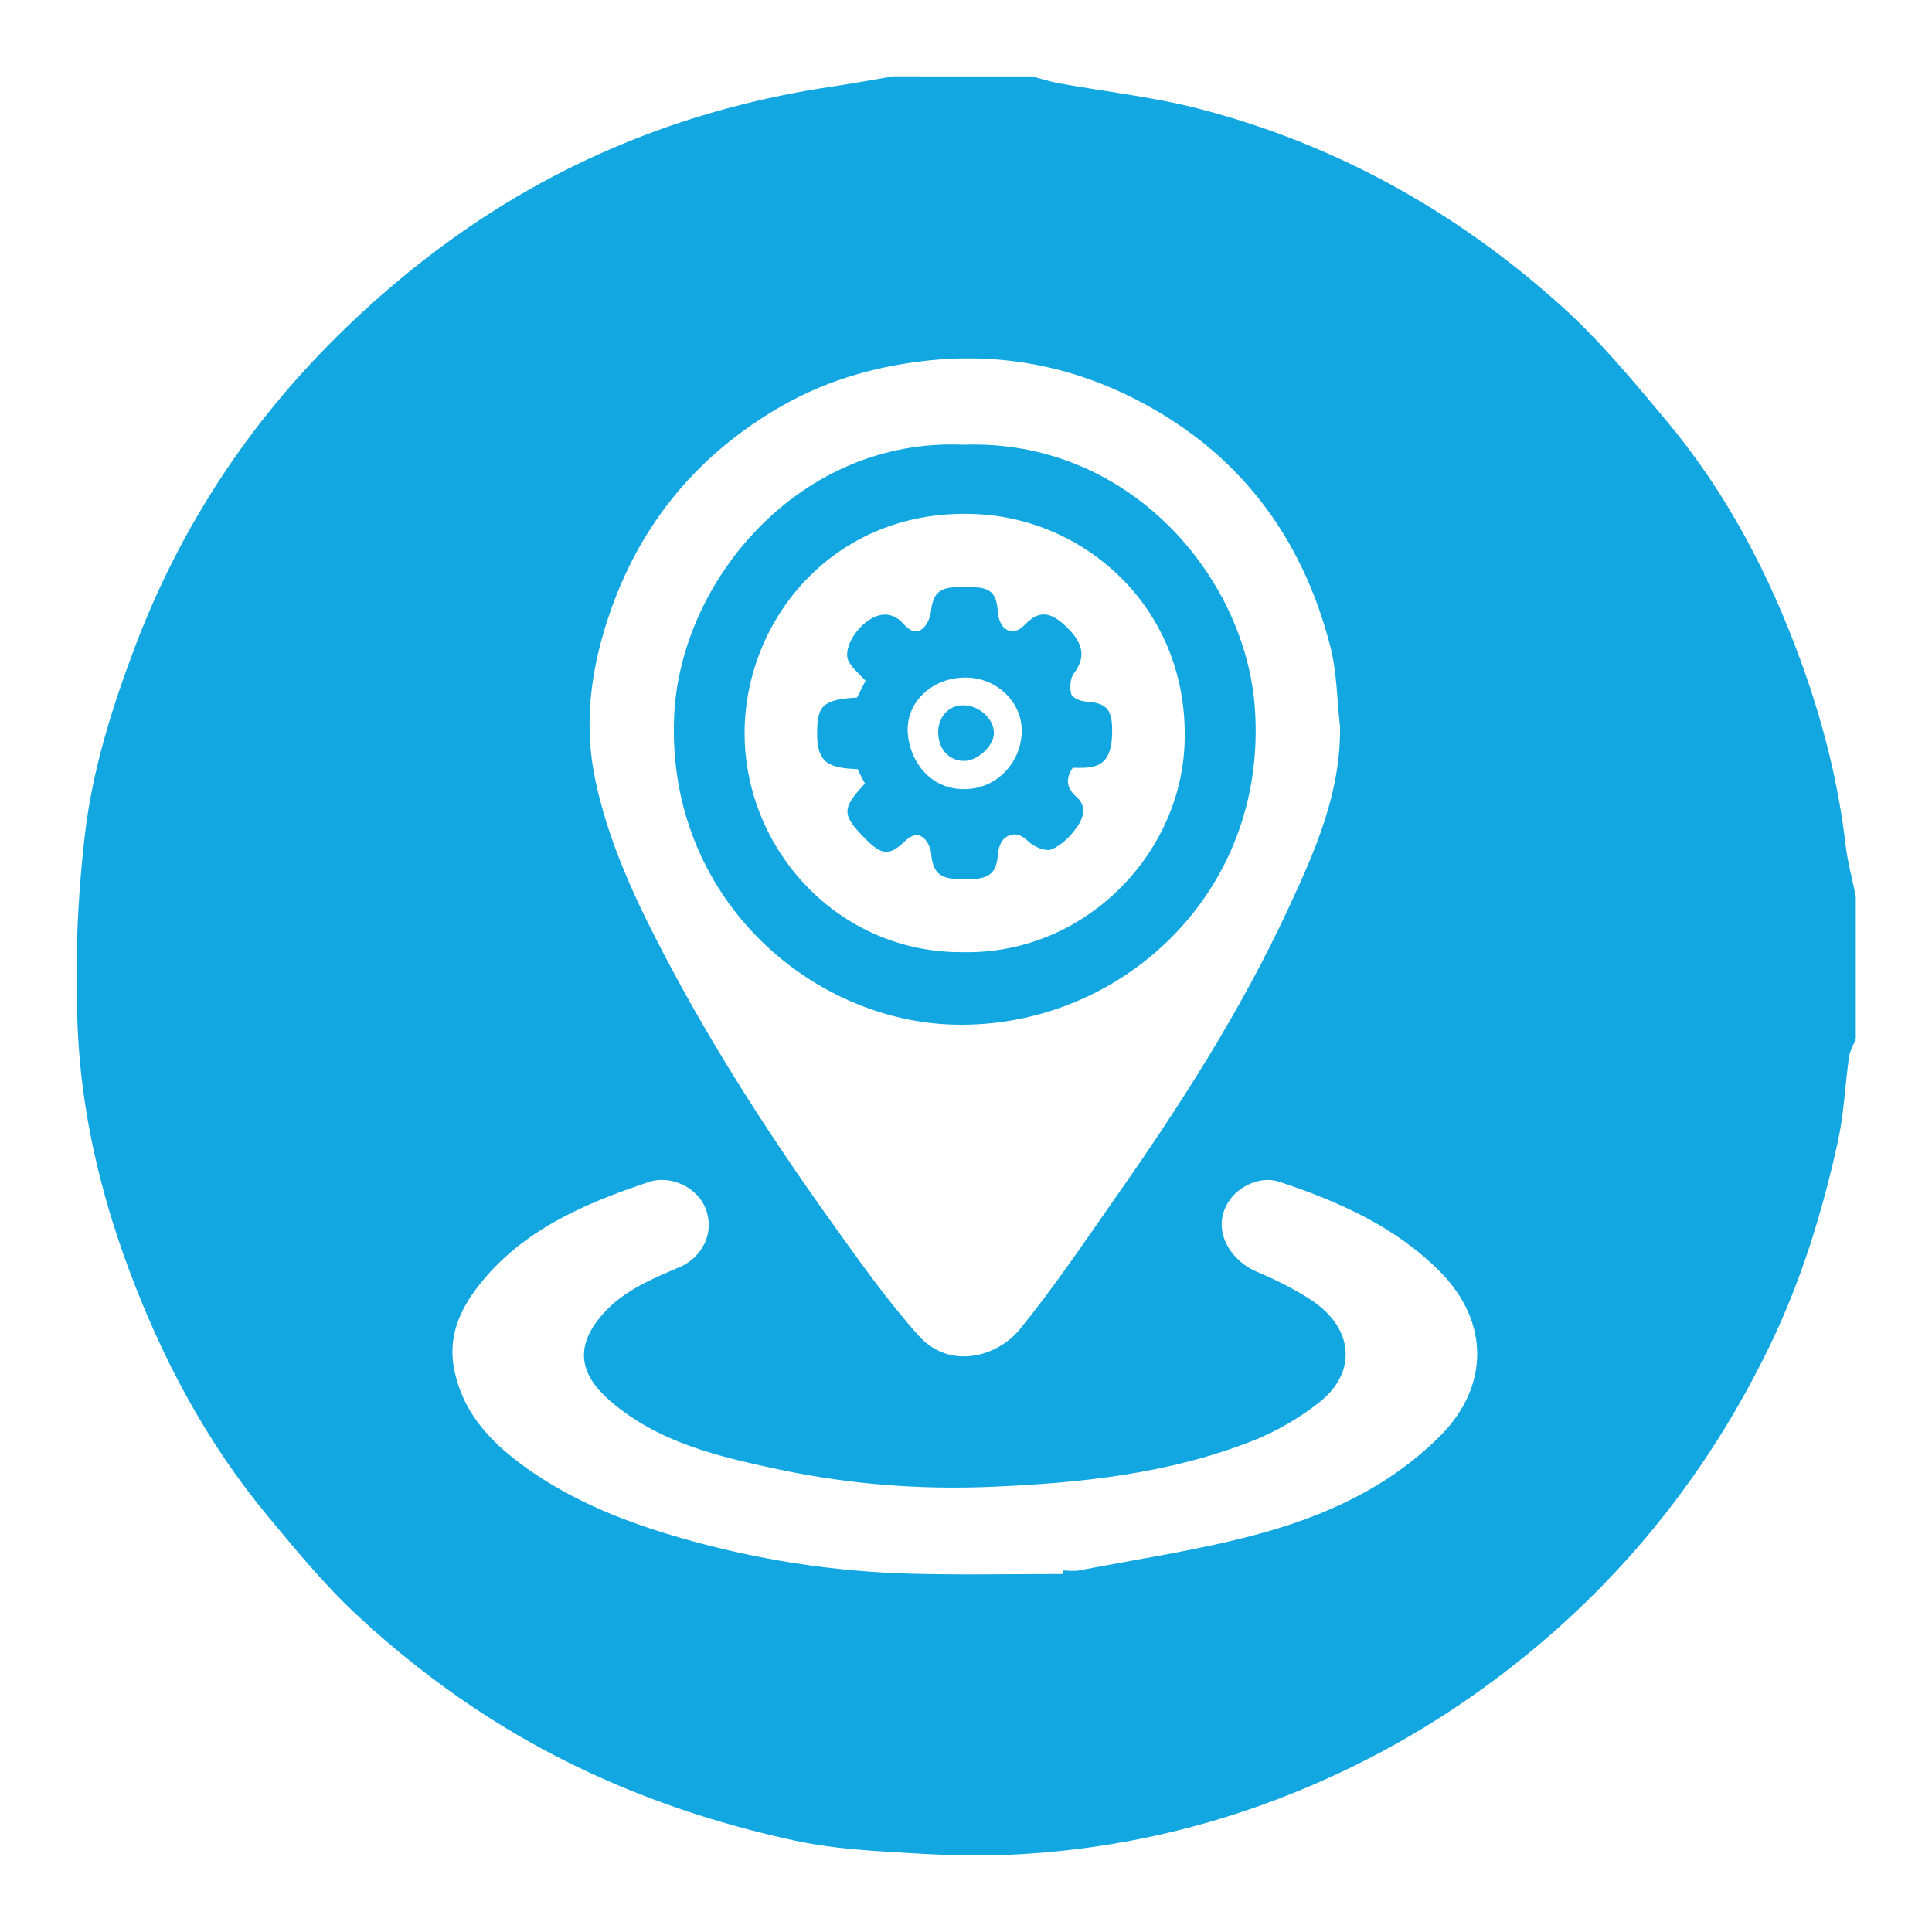 <?xml version="1.0" encoding="UTF-8"?>
<svg id="Layer_1" data-name="Layer 1" xmlns="http://www.w3.org/2000/svg" viewBox="0 0 200 200">
  <defs>
    <style>
      .cls-1 {
        fill: #12a7e1;
      }
    </style>
  </defs>
  <path class="cls-1" d="m95.34,7.91c3.84,0,7.67,0,11.51,0,.92.24,1.84.54,2.77.71,4.76.86,9.6,1.39,14.27,2.58,14.33,3.67,26.94,10.72,37.88,20.6,3.94,3.57,7.37,7.73,10.8,11.83,6.23,7.46,10.66,15.97,13.95,25.08,2.19,6.06,3.78,12.28,4.53,18.71.21,1.81.7,3.58,1.06,5.38v14.75c-.24.62-.61,1.22-.7,1.87-.41,2.9-.52,5.85-1.14,8.69-1.6,7.3-3.79,14.43-7.05,21.18-3.74,7.74-8.39,14.85-14.08,21.33-5.03,5.72-10.65,10.7-16.88,15.05-6.27,4.38-12.97,7.9-20.11,10.62-9,3.42-18.34,5.32-27.94,5.73-4.27.19-8.58-.09-12.86-.36-3.04-.19-6.1-.48-9.07-1.12-6.67-1.44-13.16-3.47-19.44-6.22-9.67-4.22-18.27-10.03-25.94-17.18-3.33-3.1-6.25-6.67-9.17-10.18-6.36-7.65-10.95-16.31-14.41-25.61-2.94-7.91-4.85-16.09-5.26-24.47-.34-6.81-.06-13.72.73-20.49.77-6.65,2.79-13.1,5.18-19.42,4.22-11.15,10.42-21.07,18.53-29.69,4.36-4.63,9.23-8.91,14.39-12.61,11.76-8.43,24.96-13.6,39.32-15.72,2.09-.31,4.17-.7,6.26-1.05.48,0,.96,0,1.44,0h1.44Zm43.39,67.44c-.32-2.8-.32-5.69-1.01-8.4-2.91-11.41-9.51-20.12-20.02-25.54-6.88-3.55-14.27-4.95-22.05-4.04-5.49.64-10.61,2.19-15.38,5.04-9.16,5.47-15.08,13.4-17.94,23.61-1.35,4.81-1.75,9.78-.71,14.69,1.21,5.77,3.57,11.17,6.24,16.39,5.23,10.25,11.44,19.93,18.12,29.28,2.9,4.05,5.78,8.15,9.09,11.86,3.23,3.64,8.18,2.21,10.5-.63,3.54-4.36,6.69-9.03,9.91-13.64,6.67-9.5,12.93-19.27,17.84-29.82,2.77-5.95,5.46-11.97,5.4-18.82Zm-28.65,87.59c0-.12,0-.24,0-.36.54,0,1.1.09,1.62-.01,6.04-1.17,12.16-2.07,18.1-3.64,7.18-1.9,13.91-4.89,19.32-10.32,5.01-5.03,5.14-11.74-.06-16.98-4.63-4.66-10.48-7.25-16.59-9.28-1.95-.65-4.12.41-5.14,1.83-2.1,2.94-.05,6.26,2.73,7.45,1.96.83,3.9,1.78,5.68,2.95,4.37,2.87,4.8,7.44.86,10.57-2.11,1.67-4.56,3.09-7.07,4.06-8.6,3.36-17.68,4.31-26.81,4.7-7.4.32-14.76-.24-22.03-1.78-6.26-1.33-12.49-2.76-17.52-7.1-3.13-2.7-3.79-5.58-.75-9.02,2.14-2.42,5.08-3.62,7.98-4.86,2.09-.89,3.7-3.36,2.63-6.08-.82-2.09-3.52-3.49-5.89-2.7-6.66,2.23-13.11,4.98-17.59,10.72-1.94,2.48-3.24,5.33-2.51,8.78.98,4.68,4.04,7.69,7.7,10.27,4.84,3.4,10.29,5.51,15.93,7.12,7.73,2.21,15.64,3.44,23.67,3.65,5.24.14,10.49.03,15.74.03Z"/>
  <path class="cls-1" d="m99.74,46.04c17.06-.63,29.17,13.56,30.16,27.22,1.4,19.34-14.14,33.25-31.16,32.81-14.79-.38-29.78-13.12-28.95-31.96.62-14.03,13.02-28.83,29.95-28.07Zm-.07,52.53c12.54.25,22.57-10.04,22.96-21.67.46-13.74-10.01-22.98-21.18-23.66-14.85-.91-24.39,10.75-24.37,22.69.03,12.09,9.75,22.73,22.59,22.64Z"/>
  <path class="cls-1" d="m89.53,81.1c-.28-.54-.52-1.01-.77-1.49-3.32-.07-4.23-.9-4.17-3.95.05-2.42.43-3.27,4.13-3.45.28-.56.57-1.12.88-1.74-.6-.66-1.33-1.24-1.74-1.99-.6-1.1.5-3.26,2.14-4.32,1.22-.8,2.48-.74,3.49.38.61.68,1.28,1.16,2.03.52.47-.4.79-1.16.86-1.8.19-1.78.85-2.47,2.7-2.47.54,0,1.08,0,1.62,0,1.86.01,2.48.68,2.59,2.54.04.6.29,1.39.73,1.72.66.5,1.37.35,2.09-.4,1.46-1.52,2.68-1.35,4.37.32,1.76,1.74,1.88,3.15.68,4.75-.38.51-.44,1.47-.27,2.12.09.37.93.74,1.46.78,2.14.14,2.76.73,2.78,2.91.02,2.77-.77,3.87-2.88,3.95-.41.02-.83,0-1.2,0-.81,1.21-.62,2.13.44,3.07,1.06.94.62,2.2-.02,3.1-.67.93-1.59,1.86-2.61,2.28-.61.25-1.84-.26-2.4-.82-.84-.83-1.65-.96-2.44-.36-.44.33-.68,1.12-.72,1.72-.12,1.7-.75,2.43-2.48,2.52-.6.03-1.2.02-1.8,0-1.8-.06-2.46-.79-2.62-2.58-.05-.59-.36-1.31-.8-1.67-.6-.49-1.25-.31-1.91.33-1.62,1.57-2.42,1.47-4.12-.25-2.45-2.47-2.46-3.11-.02-5.72Zm10.4-10.96c-3.36,0-6.16,2.48-5.96,5.71.16,2.71,2.13,5.88,5.9,5.84,3.37-.03,5.87-2.81,5.9-6.02.02-3.05-2.65-5.54-5.83-5.53Z"/>
  <path class="cls-1" d="m97.12,75.76c.01-1.56,1.1-2.74,2.54-2.75,1.69-.02,3.26,1.4,3.23,2.91-.03,1.31-1.7,2.85-3.08,2.85-1.58,0-2.71-1.26-2.69-3.01Z"/>
</svg>